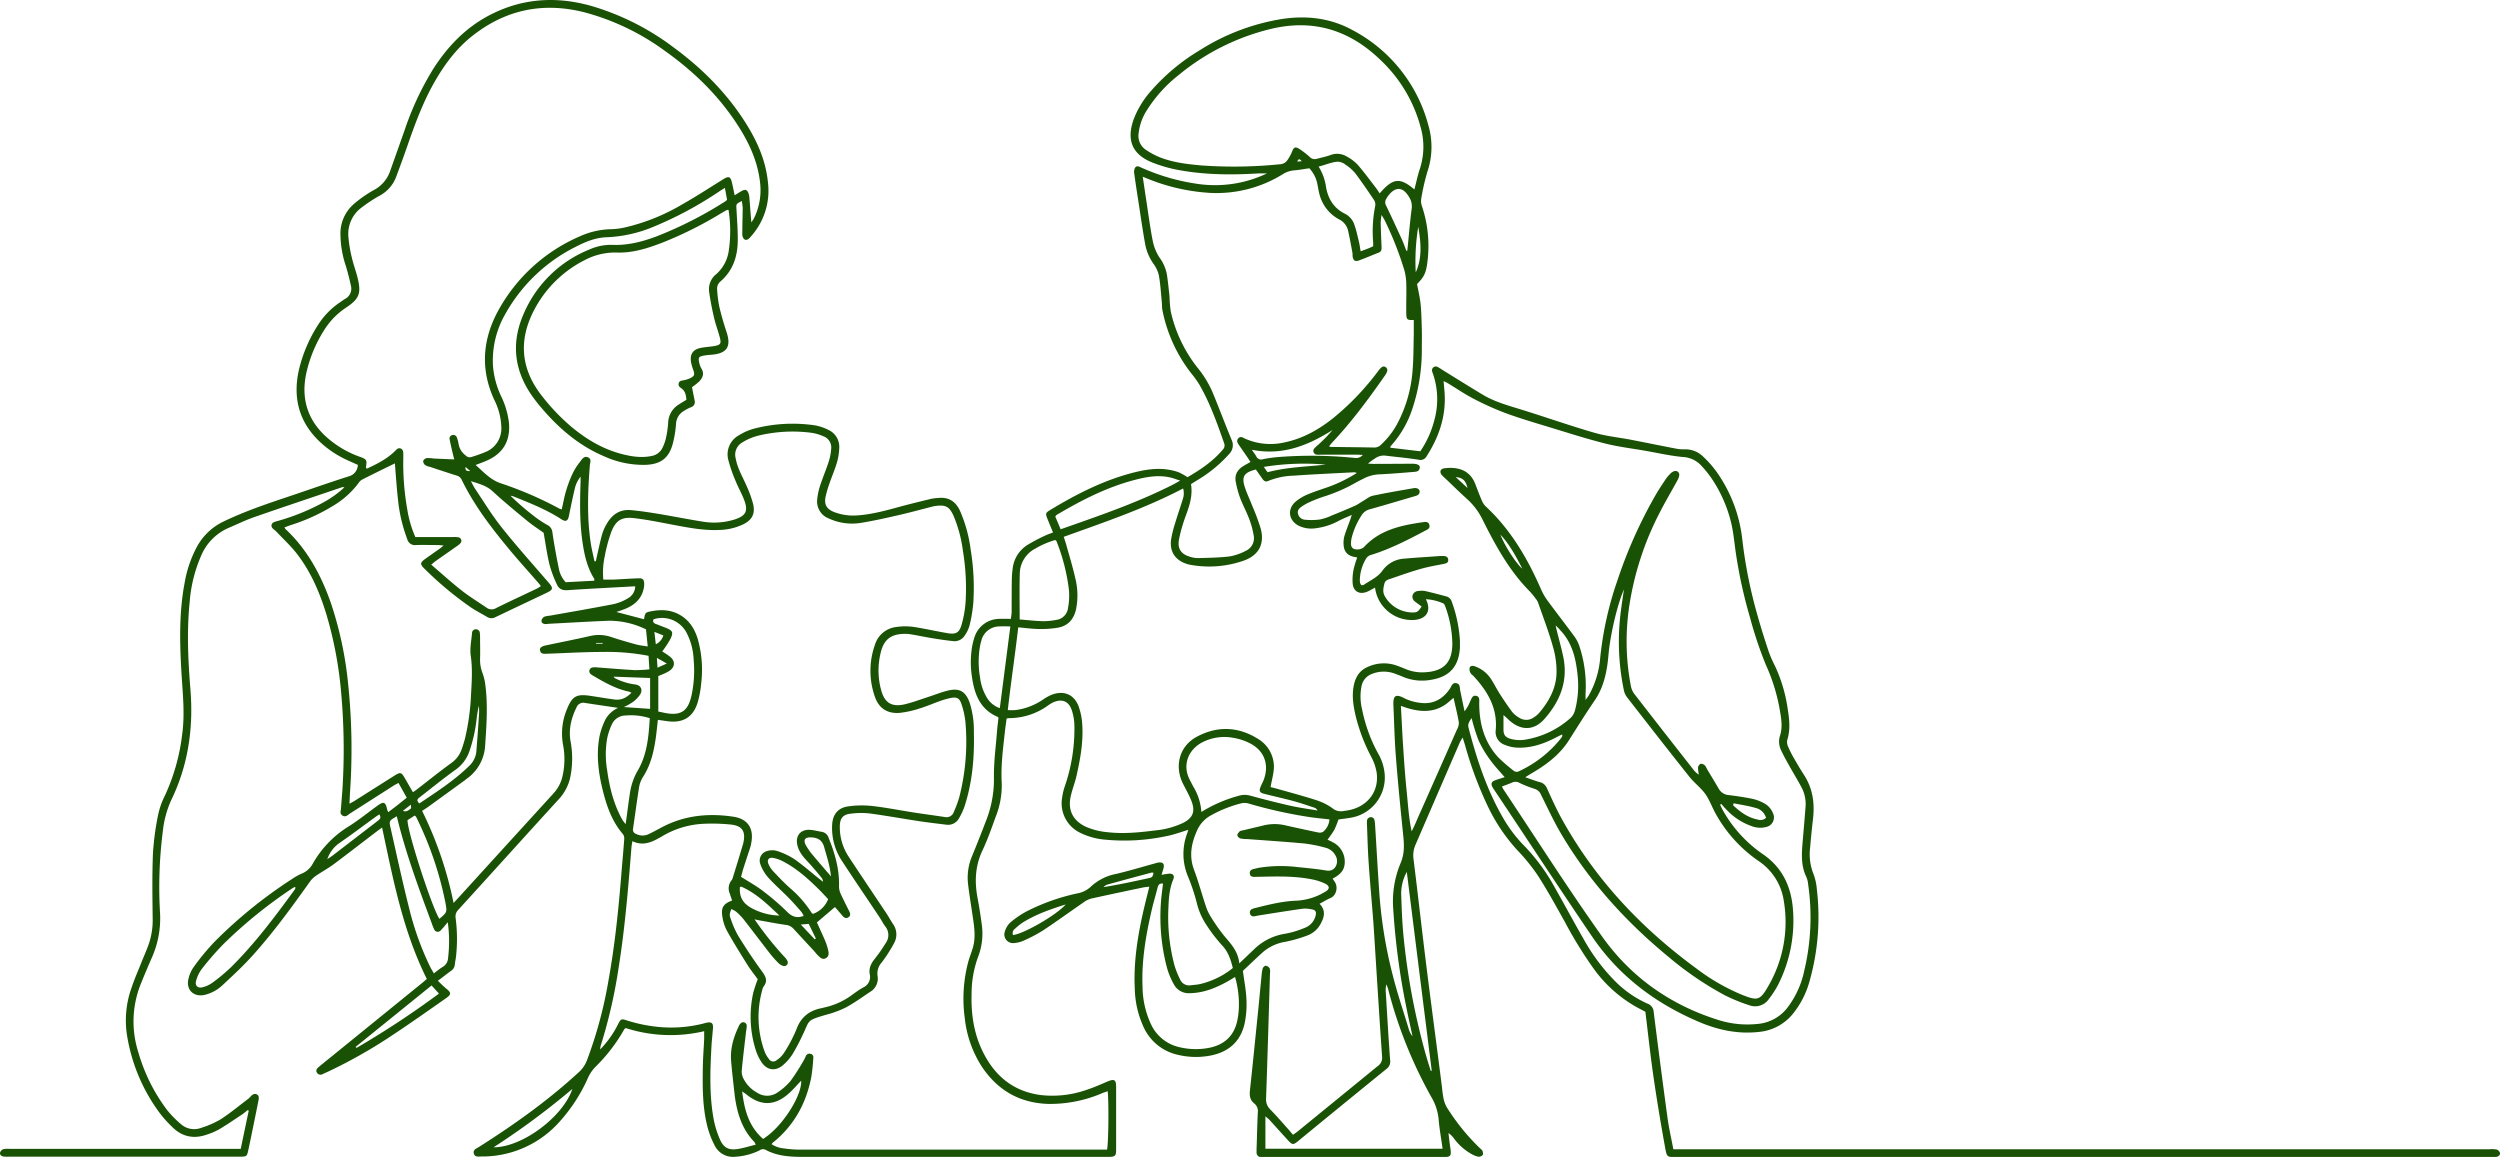 <svg id="Laag_1" data-name="Laag 1" xmlns="http://www.w3.org/2000/svg" viewBox="0 0 936.99 433.61"><defs><style>.cls-1{fill:#1a5205;}</style></defs><path class="cls-1" d="M134.12,174.24c-1.5-.68-2.88-1.28-4.25-1.92a37.78,37.78,0,0,1-9.92-6.66c-7.81-7.34-10.22-16.35-8-26.67a53.88,53.88,0,0,1,7.21-17.15,28.48,28.48,0,0,1,8.29-8.54c.6-.41,1.17-.85,1.79-1.21a4.38,4.38,0,0,0,2.27-5.07c-.52-2.41-1.14-4.81-1.84-7.18a38.71,38.71,0,0,1-2.08-12.22A14.57,14.57,0,0,1,132.7,76.4a44.44,44.44,0,0,1,7.46-5.19,12.75,12.75,0,0,0,6.14-7.33q2.69-7.56,5.36-15.13a110.07,110.07,0,0,1,11-23.37c5.21-8,11.68-14.78,20.21-19.37,12.4-6.67,25.38-7.57,38.81-3.77a96,96,0,0,1,30.67,15.44c11,8.07,20.49,17.6,27.67,29.28,4,6.53,7,13.47,7.78,21.19a25.64,25.64,0,0,1-6,20.07c-.26.31-.53.6-.79.9-.59.68-1.41,1.06-2.11.51a2.62,2.62,0,0,1-.69-1.86c0-3.27.12-6.54.15-9.82a19.77,19.77,0,0,0-.34-2.6c-2.15,1.09-2.11,1.09-2,2.92.2,4,.54,8,.49,12-.07,5.88-1.82,11.17-6.44,15.18a3.43,3.43,0,0,0-1.29,3,45.35,45.35,0,0,0,.79,6.39c.76,3.26,1.71,6.49,2.76,9.67,1.85,5.61-.05,8-5.71,8.45a24.58,24.58,0,0,0-3.09.37c-1.59.33-1.84.72-1.51,2.34a7.58,7.58,0,0,0,.87,2.47c1.17,1.86.48,3.41-.77,4.77a23.36,23.36,0,0,1-2.76,2.2c.32,1.69.66,3.39,1,5.1a2,2,0,0,1-1.43,2.43,17.16,17.16,0,0,0-2.74,1.46,5.85,5.85,0,0,0-2.81,4.73,41.77,41.77,0,0,1-1.24,7.54c-1.43,5.26-4.41,7.55-9.84,7.84A35.48,35.48,0,0,1,226.38,171c-8.87-3.76-16.09-9.74-22.39-16.91-1.31-1.5-2.59-3-3.79-4.64-7.39-9.86-8.89-20.54-3.93-31.84A45.06,45.06,0,0,1,221,93.47a19.7,19.7,0,0,1,8.41-1.7c5.8.26,11.26-1.15,16.6-3.15a148.5,148.5,0,0,0,25.81-13.14,5.29,5.29,0,0,0,.68-.59c-.24-1.32-.49-2.7-.81-4.48-.95.6-1.65,1-2.34,1.49A137.77,137.77,0,0,1,244.9,85a50.65,50.65,0,0,1-17.44,3.92c-4.21.1-8.11,1.72-11.82,3.65a61.79,61.79,0,0,0-26.28,25.17,34.91,34.91,0,0,0-4.61,19.08,32.42,32.42,0,0,0,3,11.53,31.3,31.3,0,0,1,3,10.06c.62,6.92-2.24,11.7-8.68,14.39-1.16.49-2.34.91-3.81,1.48,3.07,2.68,5.49,5.51,9.36,6.83a137.33,137.33,0,0,1,22,9.5,6.88,6.88,0,0,0,.91.31c.58-2.51,1-4.94,1.73-7.29a46.87,46.87,0,0,1,2.5-6.46,24.45,24.45,0,0,1,2.73-4.21c.69-.91,1.44-2.2,2.89-1.55s.78,1.91.69,3c-.75,9.66-1.12,19.31.31,28.94.34,2.35.94,4.66,1.42,7h.53c.14-.67.27-1.34.42-2,.64-2.8,1.22-5.61,2-8.37a17.37,17.37,0,0,1,1.69-3.7c2-3.52,5-5.45,9-5.09,3.57.31,7.13.88,10.67,1.46,5.44.91,10.84,2,16.29,2.86a25.79,25.79,0,0,0,11.64-.72c4.6-1.44,5.51-3.22,3.77-7.67-.9-2.3-2.15-4.47-3.07-6.76a55,55,0,0,1-2.75-7.89,8.13,8.13,0,0,1,3.88-9.29,21.46,21.46,0,0,1,6.36-2.68,57.49,57.49,0,0,1,21.9-1.13,18.15,18.15,0,0,1,5.21,1.68,7,7,0,0,1,4.2,7,21.85,21.85,0,0,1-.89,5.4c-.77,2.6-1.86,5.1-2.74,7.67a41,41,0,0,0-1.47,5c-.62,3,.34,4.67,3.23,5.81a20.12,20.12,0,0,0,9.19,1.2c5.46-.44,10.68-1.93,15.93-3.36,3.77-1,7.58-1.94,11.38-2.85a20.58,20.58,0,0,1,2.62-.29c3.85-.39,6.39,1.37,8,4.78a53.15,53.15,0,0,1,4,14.5,87.63,87.63,0,0,1,1,20.07,54.4,54.4,0,0,1-1.42,8.48,11.73,11.73,0,0,1-1.74,3.64,4.47,4.47,0,0,1-4.27,2.2c-2.78-.28-5.54-.71-8.29-1.16s-5.19-1-7.78-1.41a12,12,0,0,0-2.15-.16c-5,0-7.82,2-9,6.84a27.79,27.79,0,0,0,.11,14.23c1.28,4.77,3.93,6.44,8.78,5.34,3-.69,5.95-1.83,8.91-2.78,2.43-.79,4.81-1.76,7.28-2.36,4.34-1.07,6.64.24,8.18,4.44A34.16,34.16,0,0,1,365,274.37c.24,9.56-.56,19-3.59,28.14a23.61,23.61,0,0,1-1.94,4.1,4.63,4.63,0,0,1-4.81,2.48c-3.49-.42-7-.83-10.46-1.36-6-.92-12-2-18-2.82a30,30,0,0,0-7.63.09c-2.63.33-3.71,1.75-3.8,4.42a20,20,0,0,0,3.39,11.79c4.65,7.08,9.4,14.09,14.09,21.15.84,1.26,1.55,2.61,2.39,3.87a6.72,6.72,0,0,1,.45,7.28,54.82,54.82,0,0,1-4.64,7.23,6.19,6.19,0,0,0-1.55,5,5.73,5.73,0,0,1-2.76,6c-3,2-5.92,4.13-9.08,5.83a37.42,37.42,0,0,1-7.37,2.74c-7.63,2.23-6.12,2-8.84,7.55a77.1,77.1,0,0,1-3.79,7.2,17.91,17.91,0,0,1-3.76,4.29c-2.79,2.25-5.85,1.76-7.85-1.21a18.09,18.09,0,0,1-2.25-4.74,41.5,41.5,0,0,1-.89-21.3A53.07,53.07,0,0,1,284,367c-1.2-1.66-2.57-3.33-3.72-5.15-2.67-4.26-5.33-8.53-7.78-12.91a16.64,16.64,0,0,1-1.76-5.43c-.55-3.4.41-4.8,3.65-6-.3-.89-.62-1.79-.9-2.69a4.75,4.75,0,0,1,.59-4.76,2.72,2.72,0,0,0,.48-.82q2-6.42,3.91-12.83c.07-.23.12-.46.17-.69.85-4.09-.42-6.2-4.62-6.67a69.62,69.62,0,0,0-11-.26,33.21,33.21,0,0,0-15.16,4.83c-.28.17-.56.31-.84.46-3.08,1.74-6.24,3-10,1.19-.14.92-.29,1.59-.35,2.27-1.2,15.13-2.43,30.26-4.83,45.26a191.64,191.64,0,0,1-6.56,28.69,6.13,6.13,0,0,0-.34,1.84,37.52,37.52,0,0,0,5.94-8c.31-.55.59-1.13.89-1.69.92-1.74,1.15-1.86,3-1.25a56.41,56.41,0,0,0,13.38,2.61,49.07,49.07,0,0,0,15.46-1.38c.38-.1.77-.22,1.16-.3,1.89-.41,2.58.13,2.45,2-.17,2.31-.44,4.62-.57,6.93-.48,8.94-.81,17.9.75,26.77a35.43,35.43,0,0,0,2.42,8c1.43,3.29,3.44,4.2,7,3.57,2.1-.37,4.16-1,6.42-1.58a4.94,4.94,0,0,0-.56-1.06c-4.32-4.44-6.16-10-7.11-15.93-.1-.63-.18-1.26-.25-1.9-.46-4.27-1-8.54-1.32-12.82-.31-4.49,1-8.69,2.9-12.71a3.18,3.18,0,0,1,.82-1.15,1.31,1.31,0,0,1,2.15.9,10.51,10.51,0,0,1-.23,2.13c-.57,5-1.2,10-1.65,15a5.92,5.92,0,0,0,.84,3.13,12.44,12.44,0,0,0,5.06,5,6.73,6.73,0,0,0,7.3,0,22.75,22.75,0,0,0,5.17-4.55,83.07,83.07,0,0,0,5-7.85,11.1,11.1,0,0,0,.62-1.3,1.5,1.5,0,0,1,1.74-.95,1.32,1.32,0,0,1,1.1,1.6,67.82,67.82,0,0,1-.75,7.13c-1.92,9.91-6.52,18.29-14.51,24.66a2.78,2.78,0,0,0-.35.52,10.22,10.22,0,0,0,4.62,1.56,40.84,40.84,0,0,0,5.73.45q56.4,0,112.8,0h2.54c.55-1.93.72-17.33.27-21.88-.67.23-1.31.42-1.92.66a49.4,49.4,0,0,1-20.53,4.09c-10.63-.38-18.79-5.12-24.67-13.87a41.67,41.67,0,0,1-6.47-18.38,53.53,53.53,0,0,1,1.36-21.15c.53-1.92,1.34-3.76,1.83-5.69.94-3.73.34-7.47-.2-11.19-.61-4.1-1.29-8.2-1.77-12.32a20.8,20.8,0,0,1,1.54-10.32q2.82-6.87,5.46-13.81a42.17,42.17,0,0,0,2.72-15.69c-.07-5.81.73-11.63,1.18-17.44.13-1.66.36-3.31.53-4.86-.14-.19-.17-.28-.24-.31-6.3-2.63-8.6-8-9.57-14.17a35.92,35.92,0,0,1-.12-11.93,24.3,24.3,0,0,1,.84-3.49,9.85,9.85,0,0,1,9.46-7.17c1.35-.08,2.71,0,4.28,0,.11-1,.27-1.84.28-2.69,0-4,0-8,.06-12a36.29,36.29,0,0,1,.34-4.29,12,12,0,0,1,5.64-8.8,66,66,0,0,1,6.34-3.35c.92-.45,1.91-.77,3.13-1.25-.75-1.83-1.48-3.56-2.17-5.3s-.59-2.07.9-3c10.08-6.11,20.52-11.46,32.05-14.3,4.29-1.05,8.65-1.68,13.07-.83a17.81,17.81,0,0,1,3.45.95,27.19,27.19,0,0,1,3.11,1.76c4.82-2.79,9.5-5.92,13.22-10.33a2.25,2.25,0,0,0,.5-2.41c-2.65-7.54-5.3-15.08-9.31-22a35.34,35.34,0,0,0-2.93-4.08,56.06,56.06,0,0,1-10.88-23.73c-.2-1-.14-2.07-.24-3.1-.33-3.33-.51-6.69-1.1-10a12,12,0,0,0-2.11-4.46,18.62,18.62,0,0,1-3.07-7.48c-.9-5-1.62-10.09-2.4-15.14-.57-3.7-1.16-7.41-1.66-11.13a3.2,3.2,0,0,1,.37-2.2c.65-.86,1.59-.29,2.39.07A78.3,78.3,0,0,0,449.42,69,45.14,45.14,0,0,0,474.84,65c-1.33,0-2.28,0-3.22,0-9.84.59-19.68.56-29.41-1.19a52.09,52.09,0,0,1-10.57-3c-7.26-3-9.42-8.27-6.87-15.74a34,34,0,0,1,6.64-11,75.53,75.53,0,0,1,18.35-15.3A81.64,81.64,0,0,1,480.47,7.12c9.21-1.39,18.06-.38,26.3,4.08a56.76,56.76,0,0,1,28.55,35.65A28.89,28.89,0,0,1,535,64.3a82.33,82.33,0,0,0-2.38,10.5,6.11,6.11,0,0,0,.42,2.76,47,47,0,0,1,1.75,22c-.55,3.19-1.34,4.55-3.69,6.89.45,2.45,1.07,4.93,1.33,7.45.31,3.17.37,6.36.46,9.55.07,2.55,0,5.11,0,7.67a69.4,69.4,0,0,1-3.41,21.68,38.5,38.5,0,0,1-7.81,13.9c-.21.24-.41.5-.59.75,0,0,0,.15,0,.35l11.25,1.34a37,37,0,0,0,5.23-11.58,29.33,29.33,0,0,0-.49-17.47,4.69,4.69,0,0,1-.35-1.14,1.42,1.42,0,0,1,2.07-1.44,16.36,16.36,0,0,1,1.62,1c5.1,3.15,10.17,6.33,15.31,9.42,4.71,2.82,10,4.18,15.18,5.8,8.92,2.78,17.74,5.88,26.72,8.48,4.42,1.28,9.09,1.73,13.63,2.6,5.57,1.08,11.13,2.22,16.7,3.29a15.53,15.53,0,0,0,3.33.31,9.46,9.46,0,0,1,7,2.68,39.24,39.24,0,0,1,5.07,5.72A54.05,54.05,0,0,1,653,202.13,176.18,176.18,0,0,0,658.81,231c1.23,4.46,2.66,8.87,4.11,13.26a44.56,44.56,0,0,0,2.3,5.26A57,57,0,0,1,670.07,266c.6,3.8,1,7.6-.23,11.4a4.14,4.14,0,0,0,.38,2.53,38,38,0,0,0,2.16,4.27c1.19,2.08,2.4,4.16,3.71,6.16,3.31,5.08,4.11,10.64,3.42,16.54q-.64,5.47-1.1,11a19.78,19.78,0,0,0,1.26,9.63,20.74,20.74,0,0,1,1.28,5.82,88.29,88.29,0,0,1-2.74,34.42,33.46,33.46,0,0,1-6.3,12.28,18.49,18.49,0,0,1-12.57,6.7c-7.86.91-15.32-.67-22.46-3.7-16.25-6.89-30-17.14-40-31.79C584.4,332.92,572.29,314.38,560,296a10.72,10.72,0,0,1-.64-1c-.66-1.33-.38-2.05,1.07-2.57s2.7-.88,3.51-1.15c-1.77-2.08-3.76-4.14-5.42-6.45a42,42,0,0,1-4.39-7.38,73.3,73.3,0,0,1-2.58-8.33c-.72,1.15-1.55,2.11-1.15,3.64,3.1,11.86,6.9,23.44,13.13,34.1a51.37,51.37,0,0,0,7.85,10.25,72.26,72.26,0,0,1,11.3,15.44c3.64,6.38,7.1,12.87,10.76,19.24a72,72,0,0,0,12.36,16.42,40.14,40.14,0,0,0,11.63,7.93,3.47,3.47,0,0,1,2.37,3.15q2.48,19.86,5.18,39.68c.53,3.86,1.41,7.67,2.18,11.76H933.05a11.4,11.4,0,0,1,2.62.09,2,2,0,0,1,1.26,1.15c.25.78-.31,1.35-1.09,1.58a3.74,3.74,0,0,1-1,.09h-306c-4.11,0-4.06.35-4.82-3.87-1.59-8.8-3.06-17.62-4.34-26.47-1.16-8-2-16-3-24.1l-2.94-1.54A50,50,0,0,1,597.26,363a154.18,154.18,0,0,1-10.68-17.33c-3.28-5.85-6.5-11.76-10.12-17.4a70.84,70.84,0,0,0-7.82-9.67,66.81,66.81,0,0,1-10.82-16,140.51,140.51,0,0,1-8.72-23.3c-.24-.82-.51-1.64-.89-2.86a18.56,18.56,0,0,0-1,1.65q-8.34,19.23-16.66,38.47a9.84,9.84,0,0,0-.78,5.32c1.66,13.32,3.15,26.66,4.81,40,1.92,15.38,4,30.74,5.93,46.1a34.39,34.39,0,0,0,.53,3.8,11,11,0,0,0,1.26,3.3,79.92,79.92,0,0,0,12.52,15.4c.29.27.7.53.81.86.16.5.32,1.24.07,1.55a2,2,0,0,1-1.59.65,8.52,8.52,0,0,1-2.45-.93,21,21,0,0,1-6.79-6,7.58,7.58,0,0,0-2-1.94c.22,1.74.4,3.48.66,5.22.54,3.52.34,3.79-3.12,3.79h-66c-.56,0-1.12,0-1.68,0a1.69,1.69,0,0,1-1.78-1.83c0-.8,0-1.6.05-2.39.13-4.16.22-8.31.42-12.46a3.69,3.69,0,0,0-1.29-3.4c-1.65-1.28-1.87-2.94-1.66-4.91,1.11-10.32,2.14-20.66,3.19-31,.4-4,.76-8,1.16-11.92a13.92,13.92,0,0,1,.44-2.83c.14-.43.79-1,1.16-1a2.13,2.13,0,0,1,1.44,1,4,4,0,0,1,.13,1.88c-.47,15.57-.92,31.15-1.46,46.72a5.29,5.29,0,0,0,1.55,4.27c2.41,2.44,4.64,5.07,6.94,7.62.53.59,1,1.21,1.59,1.89.73-.53,1.25-.86,1.73-1.25q15-12.23,29.92-24.42A3.82,3.82,0,0,0,518,396c-.83-11.72-1.54-23.44-2.3-35.16-.33-5.18-.63-10.37-1-15.55-.55-7.33-1.24-14.64-1.74-22-.33-4.71-.43-9.42-.62-14.13a8.63,8.63,0,0,1,0-1.44,1.43,1.43,0,0,1,1.34-1.44,1.35,1.35,0,0,1,1.49,1.24,13.37,13.37,0,0,1,.21,1.67c.54,8.61,1,17.22,1.61,25.84a171.37,171.37,0,0,0,5,30.45c1.7,6.81,4,13.48,6,20.2a7.4,7.4,0,0,0,1.42,2.7c-.72-3.34-1.48-6.67-2.15-10a268.57,268.57,0,0,1-5.07-37.48,37.3,37.3,0,0,1,2.72-17.35c1.51-3.48,1.4-6.9,1-10.51-1-9.93-2-19.87-2.77-29.83-.49-6.28-.61-12.6-.9-18.91-.15-3.46.77-4.38,4-2.65a18.18,18.18,0,0,0,5.92,1.75c4.84.7,8.55-1.27,11.26-5.29.59-.87.87-2.29,2.32-2.07,1.63.25,1.32,1.77,1.56,2.88.51,2.4,1,4.81,1.6,7.67a14.33,14.33,0,0,0,2.11-3.72c.52-.94.78-2.37,2.23-2.08s1.17,1.69,1.17,2.78c0,7.6,1.89,14.58,7.14,20.3a63.4,63.4,0,0,0,5.59,4.86,1.83,1.83,0,0,0,2.2.31,43.47,43.47,0,0,0,15.7-12.33,5.7,5.7,0,0,0,.5-.81c.05-.11,0-.28-.09-.63-.8.4-1.56.76-2.3,1.15-4.68,2.43-9.56,4.1-14.92,3.77a13.48,13.48,0,0,1-4.16-1,5.06,5.06,0,0,1-3.49-5.44c.78-8.28-3-14.64-8.34-20.39-.38-.4-.93-.73-1.14-1.21a2.81,2.81,0,0,1-.27-1.92c.27-.72,1.07-.81,1.85-.52a11.88,11.88,0,0,1,6,4.56c1.24,1.85,2.22,3.88,3.42,5.77,1.46,2.28,3,4.55,4.59,6.71a9.75,9.75,0,0,0,2.74,2.27,4.79,4.79,0,0,0,5.43-.14,9,9,0,0,0,1.85-1.51c3.65-4.2,6.34-9,6.65-14.56a32.74,32.74,0,0,0-1.31-10.39c-1.56-5.6-3.67-11.05-5.58-16.55a6,6,0,0,0-1-1.63,25.27,25.27,0,0,0-2.13-2.59c-7.6-7.67-12.72-17-17.49-26.5a25.67,25.67,0,0,0-5.86-8c-2.87-2.55-5.59-5.27-8.37-7.91a14.77,14.77,0,0,1-1.21-1.16c-1-1.21-.58-2.39,1-2.58,5-.6,9.51.65,11.53,5.93.8,2.08,1.58,4.18,2.47,6.23a6.58,6.58,0,0,0,1.45,2.15c9.45,8.79,15.75,19.64,20.83,31.32a21.72,21.72,0,0,0,2.56,4.29c3.26,4.44,6.66,8.79,9.91,13.24a13.36,13.36,0,0,1,1.89,3.82,47.55,47.55,0,0,1,2.21,17.49c0,.62,0,1.24,0,2.38.61-.87,1-1.33,1.28-1.84a34,34,0,0,0,4.2-13.88,127.85,127.85,0,0,1,6.49-29.17,174.52,174.52,0,0,1,14.38-32.09c1.12-1.93,2.37-3.79,3.61-5.66a14,14,0,0,1,1.5-1.86c1.17-1.28,2.28-1.64,3.09-1.06s.76,1.65-.13,3.27c-2.23,4.07-4.59,8.06-6.69,12.18a112.73,112.73,0,0,0-11.28,34.47,88.74,88.74,0,0,0,.51,30.28,7.3,7.3,0,0,0,1.25,3q11.09,14.31,22.28,28.54a6.78,6.78,0,0,0,2,1.8,12.09,12.09,0,0,1-.33-2.65,1.85,1.85,0,0,1,.95-1.41,2.13,2.13,0,0,1,1.6.59,5.62,5.62,0,0,1,.84,1.44c1.43,2.4,2.91,4.77,4.3,7.2A4.7,4.7,0,0,0,648,298c2.94.37,5.87.8,8.76,1.39a16.66,16.66,0,0,1,4.24,1.57,7.33,7.33,0,0,1,3.5,3.81,3.64,3.64,0,0,1-2.39,5.14,8.89,8.89,0,0,1-5.65-.3,23.29,23.29,0,0,1-9-5.76c-.83-.8-1.58-1.7-2.36-2.56l-.4.31c.25.55.47,1.12.77,1.64A49,49,0,0,0,660.51,320c7.22,4.85,10.63,11.78,11.42,20.11a53.11,53.11,0,0,1-5.65,29.26,35.2,35.2,0,0,1-3.27,5,6.24,6.24,0,0,1-7.45,2.37,63.88,63.88,0,0,1-9.07-3.7,122,122,0,0,1-21-14.29c-16.08-13.21-29.89-28.41-40.47-46.39-2.75-4.67-5-9.61-7.45-14.48a3.78,3.78,0,0,0-2.5-2.25,41.46,41.46,0,0,1-5.56-2.2,3,3,0,0,0-2.72-.16c-1.22.55-2.5,1-3.87,1.51.29.54.48,1,.74,1.35,12.24,18.35,24.08,37,36.86,54.95,10.9,15.32,25.82,25.75,43.92,31.33a36,36,0,0,0,14.23,1.36,15.72,15.72,0,0,0,11.11-5.92,34.35,34.35,0,0,0,6.44-14,86.24,86.24,0,0,0,1.47-32.37,9.2,9.2,0,0,0-.67-2.78c-2-4.07-1.8-8.37-1.44-12.69.39-4.61.8-9.23,1.15-13.85a13.24,13.24,0,0,0-1.59-7.17c-1.37-2.61-2.94-5.13-4.37-7.71-1.13-2-2.25-4-3.25-6.13a7.44,7.44,0,0,1-.33-5.59c1.06-3.4.31-6.83-.26-10.21a69.18,69.18,0,0,0-5.08-16.15,148.34,148.34,0,0,1-6-17.91,179.52,179.52,0,0,1-5.24-23.85c-.55-3.71-.86-7.47-1.69-11.11a50.91,50.91,0,0,0-7.85-17.64,42.92,42.92,0,0,0-3.5-4.25,10.08,10.08,0,0,0-7-3.17c-4.68-.46-9.29-1.51-13.93-2.32-5-.88-10.15-1.48-15.09-2.74-7.11-1.8-14.12-4.05-21.14-6.19-5.42-1.65-10.87-3.25-16.19-5.21a108.31,108.31,0,0,1-12-5.41c-3.33-1.72-6.43-3.87-9.65-5.81-.45-.27-.94-.47-1.51-.75.15,1.92.35,3.66.42,5.4.33,8.38-2.35,15.86-6.82,22.81a2.58,2.58,0,0,1-3,1.24c-4-.61-8.08-1-12.12-1.48a5.61,5.61,0,0,0-4.28,1.08,15.39,15.39,0,0,0-2.53,1.89c.75,0,1.5.09,2.26.09,4.79,0,9.59-.05,14.39-.06,1.92,0,2.89.55,2.75,1.54-.22,1.52-1.54,1.46-2.61,1.55-4.15.34-8.29.69-12.45.88a13.9,13.9,0,0,0-5.75,1.46c-1.07.54-2.15,1.06-3.19,1.66a60.67,60.67,0,0,1-12.06,5.25c-1.74.56-3.46,1.24-5.14,2a17.5,17.5,0,0,0-2.93,1.63c-.93.63-1.85,1.41-1.52,2.73a2.86,2.86,0,0,0,2.53,2.27,24.06,24.06,0,0,0,5.69-.08,21,21,0,0,0,4.53-1.53c2.88-1.16,5.76-2.35,8.6-3.61,1.06-.47,2-1.19,3-1.77,1.23-.7,2.4-1.73,3.73-2,5.07-1.08,10.19-1.94,15.31-2.83,1.25-.21,2.17.38,2.21,1.25,0,1.1-.76,1.46-1.66,1.72-5.67,1.65-11.33,3.36-17,4.94a5.17,5.17,0,0,0-3.27,2.53,27.65,27.65,0,0,0-3.53,8.09,9.79,9.79,0,0,0-.24,1.42c-.07,1-.15,2.12.94,2.77a4,4,0,0,0,3.81-.55c5.89-6.49,13.82-8.21,22-9.39,1-.14,2.22-.4,2.59,1s-.81,1.76-1.71,2.24c-6.5,3.45-13,6.79-20.11,9a3.14,3.14,0,0,0-1.73,1.13,16,16,0,0,0-2.51,8.38,4.66,4.66,0,0,0,.16,1.18,3.08,3.08,0,0,0,.42.66c.31,0,.68,0,.9-.13,2.39-1.68,5.17-2.77,7-5.33a10.73,10.73,0,0,1,8.15-4.49c4.54-.42,9.1-.66,13.64-1,.32,0,.64,0,1,0,1,0,1.8.36,1.86,1.42s-.65,1.34-1.53,1.52c-2.9.58-5.83,1.06-8.67,1.87-3.75,1.06-7.45,2.36-11.14,3.64-1,.35-2.22.54-2.57,1.89s-.74,3,0,4.44a11.05,11.05,0,0,0,2.1,2.87,12,12,0,0,0,8.66,3.52c1.57-.06,1.77-.21,3.2-2.23-.74-.55-1.59-1.13-2.39-1.77a2.25,2.25,0,0,1-1-2.51,2.34,2.34,0,0,1,2.23-1.54,7,7,0,0,1,2.38,0c2.65.6,5.27,1.3,7.9,2a2.89,2.89,0,0,1,2.15,2,51.18,51.18,0,0,1,3.07,14.72c0,.8,0,1.6,0,2.4-.39,7.21-3.95,11.16-11.08,12.21a18.46,18.46,0,0,1-10.35-1.19c-1-.45-2.08-.82-3.12-1.22a11.89,11.89,0,0,0-8.45.17,6.11,6.11,0,0,0-3.92,4.78,20.09,20.09,0,0,0,.26,8.56,57.51,57.51,0,0,0,6.06,16.59,18.26,18.26,0,0,1,2.4,7.71A15.28,15.28,0,0,1,506,306.52c-1.42.25-2.85.4-4.34.61a35.67,35.67,0,0,1-1.58,3.92,37.15,37.15,0,0,1-2.53,3.65c.65.32,1.28.59,1.88.93a8.11,8.11,0,0,1,4.58,7.09c.09,3-1.18,4.82-4.55,6.6.29.44.58.86.86,1.29,1.27,2,.49,5.06-1.63,5.95-1.37.58-2.65,1.39-4.12,2.18,2.53,2.6,1.71,5.21.26,7.76a9.31,9.31,0,0,1-5.08,4.2,51.44,51.44,0,0,1-8,2.28,16.86,16.86,0,0,0-8.55,4c-2.55,2.3-5,4.69-7.37,6.9.49,3.68,1.17,7.14,1.33,10.63a35.48,35.48,0,0,1-.62,8.79c-1.41,6.8-5.79,10.86-12.56,12.26a28.68,28.68,0,0,1-12.37-.19,18.42,18.42,0,0,1-13-10.44,36,36,0,0,1-3.29-14.14c-.54-10.47,1.18-20.7,3.56-30.84.58-2.46,1.21-4.91,1.89-7.63-1,.12-1.68.16-2.35.3-6.49,1.37-13,2.73-19.45,4.17a8.32,8.32,0,0,0-2.74,1.34c-5.14,3.53-10.18,7.2-15.38,10.64a56,56,0,0,1-7.2,3.78,10.16,10.16,0,0,1-3.46.89,3.25,3.25,0,0,1-3.57-4.33,7.35,7.35,0,0,1,2.08-3.39,34.3,34.3,0,0,1,6.11-4.16,77.4,77.4,0,0,1,18.92-6.71,10,10,0,0,0,5.06-2.48,19.08,19.08,0,0,1,9.45-4.81c4.82-1.12,9.56-2.57,14.34-3.88.46-.12.91-.29,1.38-.37,1.9-.32,2.57.4,2.09,2.23-.19.69-.41,1.36-.7,2.34,1-.17,1.86-.34,2.69-.42,1.59-.15,2.31.69,1.68,2.18-1.45,3.47-1.68,7.14-1.81,10.8a70.33,70.33,0,0,0,2.28,21.37,32.35,32.35,0,0,0,2.13,5.31,3.64,3.64,0,0,0,3.93,2.16c1.11-.13,2.23-.2,3.32-.41a30.54,30.54,0,0,0,12.49-6.06c-.78-3.12-1.72-6.11-4.14-8.62a60.1,60.1,0,0,1-5.81-7.6,25.47,25.47,0,0,1-3.53-8.07,74.15,74.15,0,0,0-3.23-9.78,21.82,21.82,0,0,1-.33-16.57c.12-.35.21-.71.34-1.15-2.69.8-5.15,1.74-7.68,2.25a75.81,75.81,0,0,1-23.61,1.42,25.88,25.88,0,0,1-9-2.46,12.25,12.25,0,0,1-7-13.21,22.39,22.39,0,0,1,1.05-4.42A65.82,65.82,0,0,0,402.68,272a19.22,19.22,0,0,0-1-5.86c-1.15-3.42-3.76-4.37-7.07-2.84a12.5,12.5,0,0,0-1.65,1,25.17,25.17,0,0,1-14.78,4.86,4.44,4.44,0,0,0-.91.16c-.22,1.68-.48,3.39-.66,5.12-.7,6.35-1.54,12.69-1.16,19.11a31.73,31.73,0,0,1-2.3,12.66c-1.54,4.28-3.06,8.59-5,12.7-2.7,5.79-2.91,11.68-1.74,17.79.59,3.13,1.08,6.29,1.51,9.46a24.31,24.31,0,0,1-1.34,12.48,40.08,40.08,0,0,0-2.43,13.85c-.22,7.45.81,14.69,4.09,21.45,4.43,9.16,11.42,15.09,21.75,16.47a38.64,38.64,0,0,0,17.26-1.94c2.65-.86,5.22-2,7.78-3.1s3.28-.74,3.29,1.92q0,11.86,0,23.73c0,2.16-.41,2.51-2.51,2.57-.64,0-1.28,0-1.92,0q-56.52,0-113,0c-4.85,0-9.61-.28-14-2.67a2.17,2.17,0,0,0-2.24.25,23.61,23.61,0,0,1-9,2.37,7.65,7.65,0,0,1-7.77-4.17,33.43,33.43,0,0,1-2.86-7.57c-1.76-7.2-1.72-14.58-1.6-21.93.06-3.51.34-7,.5-10.53,0-.87,0-1.73,0-2.85a54.87,54.87,0,0,1-29.41-1.18c-.23.21-.47.33-.57.53a63.09,63.09,0,0,1-10.75,14,14.28,14.28,0,0,0-2.81,4.12,61.82,61.82,0,0,1-11.61,17.49,38.71,38.71,0,0,1-28.35,12c-1.07,0-2.44.34-2.83-1.11s.95-1.86,1.86-2.43c13.26-8.4,26-17.46,37.58-28.14a11.52,11.52,0,0,0,3-4.49A160,160,0,0,0,228,367.8c2.41-13.29,3.8-26.72,4.88-40.18.34-4.3.75-8.6,1.06-12.9a3,3,0,0,0-.4-2c-4.21-4.87-6.22-10.75-7.71-16.84-1.58-6.48-2.38-13.07-1.17-19.71a27.4,27.4,0,0,1,2.14-6.3,10.12,10.12,0,0,1,4.87-4.56c-4.15-.62-8.31-1.22-12.46-1.86a2.72,2.72,0,0,0-3.12,1.65c-1.94,3.95-3,8.07-2.29,12.51a35,35,0,0,1-.19,14.27,17.65,17.65,0,0,1-4.36,7.86c-12.57,13.75-25,27.58-37.58,41.35a3.51,3.51,0,0,0-.9,3,60.79,60.79,0,0,1,.13,14.58c-.13.95-.34,1.89-.43,2.84A3.14,3.14,0,0,1,169,363.9c-1.55,1.12-3,2.3-4.87,3.68a40.72,40.72,0,0,0,3,2.85c2,1.58,2.14,2.24,0,3.72-6.61,4.63-13.21,9.3-19.94,13.75A187.39,187.39,0,0,1,123,401.63c-.65.3-1.32.58-2,.89a1.53,1.53,0,0,1-2.14-.38c-.68-.95-.1-1.64.61-2.25.36-.31.73-.61,1.11-.92l38-30.85c.48-.4.94-.83,1.39-1.22-8.42-16.87-12.16-35-16-53.14-.23-1.08-.46-2.16-.76-3.6-.87.63-1.55,1.12-2.22,1.63-5.35,4.07-10.65,8.19-16,12.19-2.12,1.56-4.46,2.81-6.63,4.3a8.86,8.86,0,0,0-2.18,2.14c-6.73,9.44-13.54,18.83-21.29,27.47-3.57,4-7.5,7.63-11.41,11.28a14.85,14.85,0,0,1-6.65,3.68c-4.09,1-7.14-1.74-6.23-5.84a12.77,12.77,0,0,1,2.13-4.77A88.87,88.87,0,0,1,80.38,353a173.7,173.7,0,0,1,29-23.5,21.7,21.7,0,0,1,3.52-2,8.25,8.25,0,0,0,4.36-3.86A38.87,38.87,0,0,1,131,309.54c3.63-2.33,7-5.06,10.5-7.59,2.33-1.68,3-1.41,3.61,1.45a7.8,7.8,0,0,0,.4,1c1.18-.9,2.29-1.73,3.38-2.58s2.23-1.79,3.55-2.85l-3.09-5.53c-.73.41-1.29.67-1.81,1l-16.37,10.46c-.84.53-1.6,1.52-2.78.78s-.65-1.72-.59-2.63c.17-2.71.45-5.42.6-8.13a237.22,237.22,0,0,0-.51-35,147.44,147.44,0,0,0-5.48-29.39c-2.49-8.23-5.82-16.1-11.11-22.95-2.33-3-5.18-5.63-7.81-8.42-.38-.4-.9-.68-1.26-1.1a1.38,1.38,0,0,1,.44-2.35,9.31,9.31,0,0,1,1.6-.5,81.84,81.84,0,0,0,17.25-7.08,38.44,38.44,0,0,0,7.56-5.48,3,3,0,0,0-.81-.06c-11,3.74-22.11,7.43-33.12,11.27-3.24,1.13-6.33,2.67-9.49,4a19.62,19.62,0,0,0-10.22,10.31,53.22,53.22,0,0,0-4.34,17.35c-1.13,11-.61,22,.28,33,1.16,14.46-.85,28.36-7.27,41.49A38.39,38.39,0,0,0,61,311.81,164.21,164.21,0,0,0,60,342.44,36.31,36.31,0,0,1,56.88,359q-2.07,4.72-4,9.5a37.82,37.82,0,0,0-1,26,66.3,66.3,0,0,0,10.75,21.54,39.07,39.07,0,0,0,5,5.12,7.49,7.49,0,0,0,7.85,1.53,34.65,34.65,0,0,0,7.2-3.16c3.61-2.34,6.94-5.11,10.38-7.71a10.78,10.78,0,0,0,1-1c.6-.6,1.29-1.06,2.13-.68,1,.46.86,1.45.69,2.3-.85,4.31-1.74,8.61-2.62,12.91-.38,1.88-.78,3.75-1.18,5.63-.51,2.44-.61,2.52-3.18,2.54H3.1a11,11,0,0,1-1.91-.08c-.79-.16-1.37-.74-1.14-1.54a2.08,2.08,0,0,1,1.21-1.2,9,9,0,0,1,2.39-.1H90.23c1-4.87,2-9.6,3-14.33l-.37-.22c-.68.52-1.33,1.09-2,1.57-2.86,1.89-5.7,3.84-8.64,5.6a25.85,25.85,0,0,1-4.62,2c-4.81,1.72-9.18.93-12.86-2.65a44.4,44.4,0,0,1-5.24-5.9,66.36,66.36,0,0,1-12.07-29.84,36.54,36.54,0,0,1,1.91-16.75c1.09-3.25,2.48-6.4,3.75-9.58.83-2.08,1.74-4.13,2.51-6.22a27.71,27.71,0,0,0,1.62-10.11c-.1-8-.22-16,.09-24a102.52,102.52,0,0,1,1.89-14.47,29.69,29.69,0,0,1,2.57-7.44,75.49,75.49,0,0,0,6.5-22.94c1.08-7.76.2-15.47-.26-23.2-.66-11.26-.93-22.52,1.19-33.69a44.08,44.08,0,0,1,4.63-13.54,22.19,22.19,0,0,1,9.92-9.41c8.3-4,17-6.89,25.73-9.81,7-2.36,14-4.84,21.12-7.1A4.56,4.56,0,0,0,134.12,174.24ZM281.6,83.37c.46-.72.75-1.09.95-1.49a23.72,23.72,0,0,0,2.34-13.26c-.77-7.31-3.57-13.88-7.37-20.07-7.26-11.83-16.95-21.37-28.2-29.39A90.5,90.5,0,0,0,219.26,4.67c-15.52-4-29.64-1.16-42.23,8.79-5.79,4.56-10.16,10.36-13.85,16.7-4.27,7.36-7.27,15.27-10.06,23.27-1.46,4.23-3,8.43-4.55,12.62a13.35,13.35,0,0,1-6.26,7.28,54.45,54.45,0,0,0-6.61,4.33,12.25,12.25,0,0,0-5.13,11,50.27,50.27,0,0,0,1.27,7.78c.6,2.64,1.58,5.19,2.22,7.83,1.38,5.67.58,7.72-4.22,10.94a27.38,27.38,0,0,0-7.94,7.89,50.53,50.53,0,0,0-7.08,16.68c-2.21,10.17.77,18.6,8.89,25.17a37.77,37.77,0,0,0,11,6.2c2.84,1,2.86,1.27,2.45,3.95,0,.11.13.25.31.56,3.83-1.76,7.58-3.64,10.64-6.67.56-.56,1.11-1.24,2.05-.9s1,1.31,1,2.21l0,1.2a99.34,99.34,0,0,0,1.51,19.56,41.66,41.66,0,0,0,3,10.22h14.19a9.38,9.38,0,0,1,1.91.1,1.33,1.33,0,0,1,.83,2.19,7,7,0,0,1-1.48,1.21c-2.61,1.85-5.24,3.67-7.85,5.51-.49.35-.93.76-1.65,1.34,3.9,3.33,7.5,6.62,11.32,9.62,3,2.36,6.3,4.36,9.46,6.53a3.16,3.16,0,0,0,3.55.12c5-2.47,10.09-4.82,15.14-7.23.54-.26,1-.6,1.63-1-.3-.4-.47-.66-.68-.89-4-4.65-8.19-9.2-12.1-14-6.42-7.78-12.46-15.83-16.9-24.95a2.88,2.88,0,0,0-1.92-1.6c-3.36-1.05-6.69-2.16-10-3.26a5.2,5.2,0,0,1-1.77-.66,2,2,0,0,1-.75-1.55,1.87,1.87,0,0,1,1.32-1.06,12.89,12.89,0,0,1,2.62.15c2.47.12,4.93.22,7.7.34-.24-1-.42-1.67-.58-2.34-.39-1.71-.81-3.42-1.13-5.14a1.3,1.3,0,0,1,1-1.64,1.37,1.37,0,0,1,1.71.95,11.15,11.15,0,0,1,.63,2.31,6.73,6.73,0,0,0,2.66,4.37,2,2,0,0,0,2.15.58,49.88,49.88,0,0,0,5.83-2.11,9.48,9.48,0,0,0,5.38-9.17,24.11,24.11,0,0,0-2.53-9.91c-5.46-11.63-4.54-23,1.55-34A63.58,63.58,0,0,1,217,88.72a30.2,30.2,0,0,1,12.28-2.83,26.33,26.33,0,0,0,5.22-.71,75.87,75.87,0,0,0,21.25-8.61c5.21-2.94,10.23-6.23,15.32-9.39,2.06-1.28,2.72-1.06,3.28,1.32.35,1.46.62,2.93,1,4.69,1.05-.64,1.89-1.21,2.78-1.68,1.22-.65,1.92-.38,2.4.93a6.39,6.39,0,0,1,.34,1.63C281.09,77,281.32,79.94,281.6,83.37ZM241.37,232.09c.43-2.42.49-2.58,2.75-3,3.7-.7,7.34-.58,10.7,1.37,3.53,2,5.53,5.25,6.69,9a42.3,42.3,0,0,1,1.27,16.86,35.67,35.67,0,0,1-1.31,7c-1.7,5.5-5.49,7.75-11.21,7l-3.69-.52c-.28,2.44-.49,4.73-.82,7-.74,5.09-1.91,10-4.78,14.44a10,10,0,0,0-1.43,3.77c-.84,5.2-1.52,10.42-2.28,15.64a1.6,1.6,0,0,0,1.08,1.86,5.23,5.23,0,0,0,4.85.08c1.58-.76,3.13-1.6,4.68-2.43,8.52-4.57,17.63-5.47,27-4.06,5.45.82,7.75,4.42,6.7,9.85a11.34,11.34,0,0,1-.38,1.63c-.85,2.66-1.75,5.31-2.6,8-.36,1.12-.62,2.26-.84,3.06,3,1.89,5.77,3.43,8.28,5.36a92.78,92.78,0,0,1,9.07,7.83c1.84,1.83,3.64,2.36,6.09,1.45a7.43,7.43,0,0,0-.78-1.45c-1.57-1.8-3.14-3.61-4.81-5.31-2.58-2.62-5.37-5.05-7.82-7.78a15.3,15.3,0,0,1-2.82-4.91,3.7,3.7,0,0,1,2.63-4.88,6.14,6.14,0,0,1,3.5-.05,26.68,26.68,0,0,1,6.48,3c3.27,2.26,6.28,4.92,9.39,7.41l1.47,1.16a2.27,2.27,0,0,0-.51-1.49c-1.63-2-3.25-3.94-5-5.82s-3.36-3.64-4-6.13c-1-3.65,1.05-6.3,4.79-6,1.42.1,2.82.5,4.24.73a3.19,3.19,0,0,1,2.59,2.2c2.4,5.89,4.13,11.91,3.92,18.37a6.94,6.94,0,0,0,.74,2.92c1,2.11,2,4.16,3.07,6.23.43.85.64,1.74-.31,2.33s-1.65.09-2.28-.66c-.95-1.15-1.95-2.26-2.75-3.19l-6.76,5.76c.17.38.44.94.69,1.51.85,1.9,1.74,3.77,2.53,5.69a22,22,0,0,1,1,3.2c.26,1.11.39,2.3-.86,3s-2.12-.21-2.93-1c-.58-.55-1.05-1.21-1.59-1.8-2.55-2.76-5.12-5.5-7.65-8.27a4.48,4.48,0,0,0-2.91-1.41c-3.31-.47-6.6-1.12-9.9-1.7-.5-.09-1-.21-1.75-.38a124.84,124.84,0,0,0,11.07,13.92,6.37,6.37,0,0,1,1.28,1.72,1.34,1.34,0,0,1-1.67,1.81,4.66,4.66,0,0,1-1.8-1.13,39.94,39.94,0,0,1-3.17-3.58c-3.29-4.23-6.5-8.51-9.8-12.73a22.88,22.88,0,0,0-2.84-2.9,8.43,8.43,0,0,0-1.79-.95c-.65,1.91-.77,2.16-.19,3.69a35.26,35.26,0,0,0,2.79,6.34c2.82,4.54,5.75,9,8.92,13.33,1.46,2,2.21,3.58.59,5.69a3.88,3.88,0,0,0-.51,1.33,37.62,37.62,0,0,0,.92,23.08,9.59,9.59,0,0,0,1.56,2.67,1.87,1.87,0,0,0,2.93.49,9.34,9.34,0,0,0,2.7-2.65,52.59,52.59,0,0,0,4.69-8.86c1.69-4.67,4.88-7.11,9.53-8,.24,0,.46-.14.7-.18a27.11,27.11,0,0,0,10.63-4.76c1.37-1,2.74-2,4.19-2.79a4.33,4.33,0,0,0,2.44-5c-.39-2.2.48-4,1.87-5.71a58.43,58.43,0,0,0,4.1-5.89,5.12,5.12,0,0,0-.12-6.25c-.86-1.15-1.5-2.46-2.3-3.65-4.61-6.92-9.3-13.78-13.84-20.74a22.37,22.37,0,0,1-3.79-13.85c.24-3.79,2.2-6.23,5.92-6.77a36.16,36.16,0,0,1,9.06-.16c5.24.59,10.42,1.63,15.63,2.44,3.87.6,7.75,1.1,11.61,1.7a2.89,2.89,0,0,0,3.41-2,42.38,42.38,0,0,0,2-5.38,83.74,83.74,0,0,0,2.31-28.29,29.92,29.92,0,0,0-1.43-6.52c-.8-2.49-1.81-2.93-4.4-2.36a31,31,0,0,0-3.68,1.07c-2.56.91-5.06,2-7.65,2.79a37.16,37.16,0,0,1-7.46,1.65c-4.57.38-7.8-1.67-9.29-6a29.1,29.1,0,0,1,0-19.51,9.46,9.46,0,0,1,8.05-6.68,22.92,22.92,0,0,1,6.19-.06c4.26.63,8.47,1.61,12.72,2.34,3.5.61,4.69-.06,5.63-3.51a41.73,41.73,0,0,0,1.38-8,85.22,85.22,0,0,0-1-19.34,50.31,50.31,0,0,0-3.43-12.93c-1.64-3.67-3-4.38-7-3.83a7.83,7.83,0,0,0-.94.19c-4.25,1.08-8.49,2.25-12.77,3.23-4.66,1.07-9.34,2.12-14.06,2.89a20.74,20.74,0,0,1-12-1.62,6.81,6.81,0,0,1-4.4-7.24,24.1,24.1,0,0,1,1.17-5.36c1-3,2.2-5.83,3.16-8.79a21.19,21.19,0,0,0,.9-4.67,4.46,4.46,0,0,0-2.91-4.77,17.4,17.4,0,0,0-4.33-1.29,54.72,54.72,0,0,0-20.24,1.09,21.06,21.06,0,0,0-5.89,2.54,5.28,5.28,0,0,0-2.45,5.81A22,22,0,0,0,277,176c.91,2.21,2.07,4.32,3,6.53a40.76,40.76,0,0,1,2.3,6.52c.8,3.54-.46,5.84-3.69,7.44a21.9,21.9,0,0,1-8.79,2.13c-6.37.32-12.56-1-18.77-2.16-4.46-.86-8.94-1.75-13.45-2.27s-6.73.79-8.42,5a57.43,57.43,0,0,0-2.55,9.44,28.58,28.58,0,0,0-.51,8.59c1.42,0,2.69,0,4,0,3-.14,6.07-.37,9.1-.47,1.71-.06,2.17.42,2.22,2.07a7.22,7.22,0,0,1-.16,1.67c-.82,4-3.48,6.33-7.11,7.77-1,.4-2,.72-3.16,1.11ZM476.21,295c.63.16,1.4.34,2.16.55,5,1.42,10,2.74,14.94,4.34a21.52,21.52,0,0,1,6.17,3.09,4.84,4.84,0,0,0,4,1c.71-.11,1.43-.2,2.13-.34,7.05-1.42,11.35-7.13,10.35-14.1a18.73,18.73,0,0,0-2-5.82,67.23,67.23,0,0,1-5.81-15.17c-.92-3.9-1.58-7.83-.71-11.85.67-3.07,2.21-5.5,5.19-6.74a14.34,14.34,0,0,1,10.52-.62c1.28.45,2.55.94,3.8,1.47a15.94,15.94,0,0,0,7,1.16c7.13-.36,10.33-3.61,10.38-10.71a42.25,42.25,0,0,0-2.68-14.05c-.15-.41-.45-1-.8-1.09a18.43,18.43,0,0,0-6.44-1.54c2.15,4.24.37,7.35-4.25,7.77a12.18,12.18,0,0,1-1.91,0,13.88,13.88,0,0,1-12.89-12.12c-1,.53-1.94,1.12-2.95,1.54-2.77,1.17-5.11,0-5.43-3a19.09,19.09,0,0,1,.32-5.22,36.49,36.49,0,0,1,1.38-4.61c-.36-.08-.67-.13-1-.19-2.7-.53-4-2-4.12-4.76a9.62,9.62,0,0,1,.32-3.08c.62-2.05,1.43-4.05,2.16-6.07.17-.46.3-.92.6-1.85-2,.89-3.53,1.49-5,2.28A24.44,24.44,0,0,1,493,198a10.77,10.77,0,0,1-6.09-.88c-4-1.94-4.6-6.38-1.23-9.18a17.84,17.84,0,0,1,4.51-2.67c2.72-1.14,5.54-2,8.33-3a55.1,55.1,0,0,0,10-5,4.07,4.07,0,0,0-.92-.26c-7.58.4-15.17.73-22.74,1.27a26.81,26.81,0,0,0-9.57,2c-1,.46-1.66-.12-2.21-.91-.8-1.17-1.63-2.32-2.39-3.4-4.39,1.09-5.4,2.64-4.16,6.54.75,2.35,1.85,4.58,2.74,6.89a84.11,84.11,0,0,1,3.25,8.73c1.49,5.65-.64,9.83-6.08,11.89a39.12,39.12,0,0,1-20.07,1.71,9.77,9.77,0,0,1-1.4-.32c-4.58-1.41-6.77-4.77-6-9.51a45,45,0,0,1,1.52-6c.89-3,1.93-5.92,2.84-8.9a6.55,6.55,0,0,0,.1-3.92c-14.44,7.55-29.62,12.67-44.74,18.12.36,1.14.66,2,.89,2.8,1.17,4.23,2.48,8.43,3.43,12.7a26.32,26.32,0,0,1,.29,11.65c-.86,3.81-3.07,6.31-7,6.94a38.1,38.1,0,0,1-6.67.46c-2.61,0-5.21-.39-8-.62-1.2,10.41-2.74,20.62-3.91,31a23,23,0,0,0,2.92,0,23.73,23.73,0,0,0,10.21-3.89,17,17,0,0,1,3.33-1.85c4.54-1.73,8.41-.14,10.1,4.4a24.41,24.41,0,0,1,1.36,7c.39,6.43-.76,12.74-2.17,19-.61,2.71-1.7,5.32-2.24,8-1,5,1,8.78,5.58,11a25.56,25.56,0,0,0,8.08,2.09c6.09.73,12.14.12,18.17-.65a31.22,31.22,0,0,0,10.36-2.81c3.68-1.88,4.61-4.23,3.18-8.08a33,33,0,0,0-1.49-3.26c-.6-1.22-1.28-2.4-1.86-3.62-3.14-6.6-1.11-13.91,5.34-17.35,7.71-4.12,15.57-3.83,23,.88a12.14,12.14,0,0,1,5.86,10.69C477.37,290,476.66,292.34,476.21,295ZM148,173.68c-4.09,2-8.23,4-12.34,6.11a3.56,3.56,0,0,0-1.19,1.13,32.4,32.4,0,0,1-9.35,8.49A71.55,71.55,0,0,1,109,196.8c-.79.26-1.56.57-2.39.87a4.54,4.54,0,0,0,.42.65c8.21,7.68,13.33,17.25,17,27.73a137.35,137.35,0,0,1,6.46,30.4,235.54,235.54,0,0,1,.7,40.45c-.08,1.33-.13,2.67-.21,4.34.91-.52,1.53-.83,2.11-1.2,4.86-3.07,9.71-6.17,14.59-9.23,2.47-1.56,2.7-1.48,4.21,1.12l2.87,5c.61-.43,1.07-.74,1.51-1.08,4.25-3.27,8.42-6.64,12.75-9.78a10.56,10.56,0,0,0,4-5.2c.47-1.36.91-2.73,1.27-4.12a87.6,87.6,0,0,0,2.26-16.59c.27-4.77.59-9.52-.11-14.34-.41-2.77.23-5.71.48-8.56a1.4,1.4,0,0,1,1.62-1.4,1.45,1.45,0,0,1,1.31,1.48,13.25,13.25,0,0,1,.08,1.67c0,2.64.09,5.27,0,7.91a13.88,13.88,0,0,0,.92,5.37,19,19,0,0,1,1.05,4.42c1,7.57.44,15.13-.07,22.72a16.23,16.23,0,0,1-7,12.51c-.19.14-.36.32-.55.46l-13.58,9.85c-.77.55-1.58,1.06-2.49,1.67A140.65,140.65,0,0,1,170,338.43c.93-1,1.57-1.71,2.21-2.4q17.6-19.33,35.21-38.64a14,14,0,0,0,3.29-6A28.54,28.54,0,0,0,211,279a23.51,23.51,0,0,1,1.56-13.37c1.91-4.68,3.53-5.58,8.49-4.86,3.08.45,6.16,1,9.25,1.4,2.53.35,4.52-.65,6.35-2.53a6.52,6.52,0,0,0-.89-.42c-5-1-9.37-3.57-13.72-6.11a3.43,3.43,0,0,1-.58-.42,1.4,1.4,0,0,1,.67-2.53,7.11,7.11,0,0,1,1.9,0c4.63.34,9.25.75,13.88,1a51.59,51.59,0,0,0,5.48-.29c-.11-1.85-.22-3.46-.32-5.07a81.52,81.52,0,0,0-17.24-1.45c-7,0-13.9.43-20.85.67-1.06,0-2.18.23-2.55-1.13-.28-1,.38-1.61,2.16-2,5.55-1.18,11.12-2.27,16.64-3.53a14.36,14.36,0,0,1,8,.44c3,1,6.1,1.89,9.18,2.73,1.34.37,2.75.49,4.36.76-.25-2.44-.46-4.47-.65-6.41a31.58,31.58,0,0,0-13.58-3.23c-7.59.28-15.18.75-22.76,1.14a11.62,11.62,0,0,1-1.43.11c-.77-.08-1.51-.45-1.39-1.32a2.17,2.17,0,0,1,1-1.41,7.83,7.83,0,0,1,2.1-.41c8-1.43,16.05-2.8,24-4.36a17.93,17.93,0,0,0,5.28-2.16,5.19,5.19,0,0,0,2.73-4.5l-3.87.21c-7.18.4-14.37.76-21.55,1.25-1.86.13-3.18-.47-3.89-2.08A44.22,44.22,0,0,1,206,211.8c-1-4-1.51-8-2.25-12.11-2-1.44-4.22-2.87-6.24-4.54-4.38-3.61-8.77-7.23-12.94-11.07-2.24-2.06-4.92-2.71-8.05-3.76a27.88,27.88,0,0,0,1.38,2.62c3.35,5,6.46,10.13,10.18,14.8,5.62,7.06,11.66,13.79,17.55,20.63,1.75,2,1.72,2.63-.58,3.73-6.41,3.07-12.85,6.08-19.26,9.16a3.08,3.08,0,0,1-3.17,0c-2.06-1.22-4.21-2.31-6.19-3.65a126.77,126.77,0,0,1-17.29-14.42c-1.78-1.73-1.72-2.3.24-3.72,1.75-1.27,3.53-2.49,5.29-3.74.43-.3.82-.65,1.6-1.27-1-.09-1.64-.17-2.23-.18-2.72,0-5.45-.08-8.16,0a2.91,2.91,0,0,1-3.23-2.18,58,58,0,0,1-3.33-13.46C148.74,183.66,148.39,178.64,148,173.68ZM428.3,66.23c.47,3.15.88,6,1.31,8.8.79,5.13,1.45,10.28,2.46,15.37a17.51,17.51,0,0,0,2.51,6.13,15.5,15.5,0,0,1,2.76,6.28c.42,2.76.69,5.54,1,8.31a43.12,43.12,0,0,0,.48,5.72,52.48,52.48,0,0,0,9.74,20.63,39.57,39.57,0,0,1,5.71,9.11c2.53,6,4.79,12.17,7.31,18.21a4.69,4.69,0,0,1-.95,5.43,50.09,50.09,0,0,1-11.81,9.7l-2.43,1.52c.59,3.64-.23,7-1.38,10.23-.58,1.65-1.22,3.29-1.72,5a48.53,48.53,0,0,0-1.45,5.79c-.51,3.1.77,5.1,3.75,6.07a10.16,10.16,0,0,0,3.28.64c4-.1,8-.15,11.94-.62a19.89,19.89,0,0,0,6.07-2.09,5.16,5.16,0,0,0,3-5.73,31.17,31.17,0,0,0-1.68-6.21c-1-2.68-2.4-5.23-3.41-7.91a35.13,35.13,0,0,1-1.66-6.21c-.44-2.57.78-4.48,3-5.8.8-.49,1.63-.93,2.54-1.45-.52-.8-.94-1.46-1.38-2.11l-3-4.34c-.52-.76-.94-1.56-.21-2.39s1.44-.47,2.19-.09l.21.11a23.42,23.42,0,0,0,15.23,1.41c6.81-1.45,12.66-4.81,18-9.06a99,99,0,0,0,17-17.85c1.14-1.49,1.89-1.78,2.69-1.18s.76,1.48-.26,3c-6.18,8.85-12.58,17.53-20,25.38-.34.37-.62.8-1,1.27a3.31,3.31,0,0,0,.64.2c5.44.08,10.88.12,16.31.23a3.42,3.42,0,0,0,2.54-1.09,30,30,0,0,0,6-7.71A50.19,50.19,0,0,0,529.41,139c.4-4.6.35-9.25.47-13.88,0-1.73,0-3.46,0-5.2-2.35.11-2.76-.09-2.81-2.18-.09-3.75.11-7.5,0-11.25a20.35,20.35,0,0,0-.78-5.39A125.26,125.26,0,0,0,519,82.61c-.26-.53-.59-1-1.19-2.06a24.38,24.38,0,0,0-.33,2.89c.06,2.87.17,5.74.31,8.61,0,1.06.23,2.11-1.05,2.62-2.52,1-5,2.07-7.57,3-1.22.45-1.95-.08-2.19-1.4-.1-.55,0-1.13-.12-1.67-.51-2.74-1-5.5-1.62-8.21a6.19,6.19,0,0,0-3.33-4.15,14.8,14.8,0,0,1-7.47-9.81c-.26-1-.41-2-.61-3a12.11,12.11,0,0,0-3.1-6.36c-2,.28-3.85.64-5.75.79a9.34,9.34,0,0,0-4.23,1.45,47.19,47.19,0,0,1-27,7,73.67,73.67,0,0,1-23.07-5.1ZM608.65,220.94c-2.6,5.83-5.22,17.59-5.79,24.44-.5,6-1.68,12-5.08,17s-6.54,10-9.71,15c-3.38,5.36-8.38,9.17-13.84,12.34-.72.42-1.41.87-2.57,1.59,2.15.73,3.76,1.38,5.43,1.82a3.81,3.81,0,0,1,2.72,2.35c1.89,4.14,3.76,8.31,6,12.27C598.29,330,615.33,348,635.82,363A76.94,76.94,0,0,0,653,372.89c5.52,2.14,6.59,2.34,9.82-3.43a47.7,47.7,0,0,0,5.76-31.68A21.77,21.77,0,0,0,659,322.63a52,52,0,0,1-15.84-17.42c-1.43-2.48-2.36-5.3-4-7.61s-4.18-4.19-6-6.49c-7.86-9.88-15.62-19.84-23.37-29.8a6.46,6.46,0,0,1-1.16-2.57,89,89,0,0,1-1.1-30C607.87,226.12,608.27,223.53,608.65,220.94ZM273.06,78.68c-.39,0-.58,0-.7.06-.7.38-1.39.78-2.08,1.19a144,144,0,0,1-22,11c-5.46,2.09-11,3.91-17,3.73a24.3,24.3,0,0,0-12,2.76,43.42,43.42,0,0,0-18.92,18.46c-6.11,11.43-5.29,22.39,2.85,32.64a78.3,78.3,0,0,0,10.19,10.8c5.7,4.89,12,8.79,19.3,10.76,3.8,1,7.65,1.65,11.6.8A5.46,5.46,0,0,0,248.2,168a16,16,0,0,0,1.39-3.79,37.18,37.18,0,0,0,.84-5.92,8.31,8.31,0,0,1,4-6.7c.92-.63,1.89-1.16,2.83-1.74-.12-1.73-.43-3.29-1.87-4.3-.73-.5-1.27-1-1-1.95s1.14-.93,1.94-1.1a9.58,9.58,0,0,0,2.68-.93c1.31-.75,1.38-1.28.87-2.78a19.4,19.4,0,0,1-.87-3c-.53-3,.67-4.8,3.62-5.4,1.64-.33,3.33-.4,5-.68,2.41-.42,2.76-.89,2.16-3.21-.65-2.47-1.57-4.87-2.15-7.35-.74-3.17-1.38-6.38-1.83-9.61a7.18,7.18,0,0,1,2.67-6.82,14.3,14.3,0,0,0,4.68-8.93A50.65,50.65,0,0,0,273.06,78.68ZM530.11,71c.71-2.66,1.2-5.17,2-7.57a26.62,26.62,0,0,0,.32-15.8,53.46,53.46,0,0,0-15.25-25.35C505.56,11.11,491.88,7,476,10.92a86,86,0,0,0-34.37,17.31A51.51,51.51,0,0,0,430.05,41a20.15,20.15,0,0,0-3.32,9.13,6.23,6.23,0,0,0,2.71,6,28.17,28.17,0,0,0,5.71,3c4.9,1.83,10.07,2.44,15.25,2.88a169.86,169.86,0,0,0,29.23-.44,3.49,3.49,0,0,0,2.83-1.48,16,16,0,0,0,1.73-3.1c.72-1.87,1.25-2.18,2.93-1.08a28.35,28.35,0,0,1,3.78,2.94,2.54,2.54,0,0,0,2.61.68c1.7-.44,3.43-.81,5.08-1.39a6.93,6.93,0,0,1,6.21.54,16.39,16.39,0,0,1,4,3c2.4,2.76,4.57,5.73,6.81,8.63.53.68,1,1.42,1.48,2.17C522.09,66.7,524.65,66.4,530.11,71ZM464.48,361.07c2.12-2,3.73-3.57,5.36-5.1a21.34,21.34,0,0,1,11.77-6,34.72,34.72,0,0,0,7.53-2.27,6.45,6.45,0,0,0,4-4.78c.24-1.06-.09-1.81-1.1-2a11.52,11.52,0,0,0-3.77-.34c-5.61.78-11.21,1.7-16.81,2.58-.47.08-.94.23-1.41.27a1.33,1.33,0,0,1-1.58-1.12,1.41,1.41,0,0,1,1-1.69,10.9,10.9,0,0,1,1.15-.34c5.12-1.28,10.25-2.56,15.56-2.72a23.15,23.15,0,0,0,10.41-3.27c1.83-1,1.91-2.19.08-3.1a19.68,19.68,0,0,0-5-1.62c-5.84-1.16-11.77-1.13-17.69-1l-3.84.08c-.88,0-1.62-.23-1.72-1.25s.51-1.45,1.37-1.68c.7-.17,1.39-.36,2.1-.49A52,52,0,0,1,486.5,325c3.58.34,7.17.71,10.71,1.28,3.38.55,4.64-3.1,3.51-5.28a5.94,5.94,0,0,0-3.92-3.28,54.42,54.42,0,0,0-7.74-1.56c-7.16-.68-14.34-1.13-21.51-1.67a13.24,13.24,0,0,1-2.62-.22,1.88,1.88,0,0,1-1.19-1.21c0-.47.49-1.07.9-1.48a2.55,2.55,0,0,1,1.13-.35l7.92-1.89a17.34,17.34,0,0,1,7.85-.05c4.13.92,8.26,1.84,12.41,2.69a2.6,2.6,0,0,0,1.94-.22,6.65,6.65,0,0,0,2.38-4.66c-2.43-.27-4.8-.49-7.16-.82a172.61,172.61,0,0,1-22.92-5.06,5.74,5.74,0,0,0-2.78-.19,46.85,46.85,0,0,0-11.34,4.45,11.89,11.89,0,0,0-5.25,5.43c-2.24,4.84-3.29,9.76-1.31,15.05,1.65,4.41,2.88,9,4.36,13.43a17.65,17.65,0,0,0,1.63,3.72,72.68,72.68,0,0,0,4.73,6.91C460.8,353.26,464,356.07,464.48,361.07Zm9.79,69.46h66.41c-.53-3.8-1.19-7.42-1.49-11.06a20,20,0,0,0-2.75-8.34,168.09,168.09,0,0,1-16.22-40.6,16.32,16.32,0,0,0-.62-1.59,8.81,8.81,0,0,0-.23,2.71c.53,8.53,1,17.06,1.64,25.59a3.44,3.44,0,0,1-1.29,3.33q-16.67,13.53-33.25,27.15c-1.79,1.46-2.13,1.41-3.75-.36-2.32-2.53-4.61-5.1-6.93-7.64-.34-.37-.76-.67-1.52-1.33ZM435.9,331.18c-1.47-.21-1.82.59-2.07,1.61-.68,2.71-1.5,5.39-2.13,8.1-2.2,9.51-3.88,19.09-3.48,28.9a34,34,0,0,0,3.19,14.14,15.45,15.45,0,0,0,10.87,8.6,26,26,0,0,0,10.94.18c5.74-1.14,9.38-4.56,10.55-10.37a27.87,27.87,0,0,0,.55-4.74,36.17,36.17,0,0,0-1.43-11.43c-1,.6-1.81,1.1-2.63,1.57-4.43,2.48-9,4.39-14.22,4.5a6.28,6.28,0,0,1-6.13-3.41,28.2,28.2,0,0,1-2.48-5.93,74.51,74.51,0,0,1-2.24-25.62C435.36,335.24,435.66,333.21,435.9,331.18Zm14.37-26.86a52.47,52.47,0,0,1,14.14-6.1,7.48,7.48,0,0,1,4.22,0c5,1.35,10,2.65,15.1,3.79,3.31.75,6.71,1.18,10.06,1.76a2.08,2.08,0,0,0-1.31-1.1c-2.5-.82-5-1.7-7.53-2.39-3.7-1-7.45-1.82-11.16-2.77-1.64-.41-2-1.07-1.34-2.58.39-1,.92-1.87,1.26-2.85,2-5.57.14-10.66-5.09-13.42a21.25,21.25,0,0,0-6.31-2.11,18.1,18.1,0,0,0-11.88,1.77c-5.06,2.73-7.37,8.42-4.55,13.87q.71,1.4,1.44,2.76A20.82,20.82,0,0,1,450.27,304.32Zm94.52-42.77c-1.16.95-2.07,1.83-3.11,2.54-4.24,2.88-8.84,2.8-13.56,1.48-.89-.25-1.77-.56-3.07-1,.31,5.64.55,10.89.9,16.12s.7,10.35,1.23,15.51.8,10.29,1.9,15.38c1.16-2.19,2-4.41,3-6.59q7-15.75,13.95-31.49a5.3,5.3,0,0,0,.75-2.68C546.27,267.79,545.5,264.78,544.79,261.55ZM382.17,232.17c3,.24,5.82.57,8.67.65a25.42,25.42,0,0,0,5-.48,5.08,5.08,0,0,0,4.44-4.42,25.19,25.19,0,0,0,.37-6.65,72.21,72.21,0,0,0-4.71-18.49c-.05-.13-.23-.2-.46-.38a32.2,32.2,0,0,0-7.57,3.28,10.72,10.72,0,0,0-5.7,9.39C382.06,220.64,382.17,226.22,382.17,232.17Zm-138.64,37a23.63,23.63,0,0,0-9.14-1,5.64,5.64,0,0,0-5,3.19,24,24,0,0,0-1.83,5.4,35.14,35.14,0,0,0,0,11.93c.9,6.52,2.48,12.85,5.75,18.65a15.42,15.42,0,0,0,1.19,1.54c.12-.87.18-1.32.24-1.76.49-3.56.91-7.13,1.49-10.67a23.44,23.44,0,0,1,3-8C242.59,282.51,243.12,275.9,243.53,269.19Zm-20.78-51.53c0-.44,0-.63-.05-.74-2.61-4.15-3.66-8.8-4.36-13.57-1.12-7.62-1-15.27-.74-22.94,0-.58,0-1.16,0-1.74a11.13,11.13,0,0,0-2.05,4c-.87,3.55-1.58,7.15-2.33,10.73-.4,1.91-1.15,2.31-2.79,1.25-5.6-3.63-11.75-6.07-17.9-8.54a6.67,6.67,0,0,0-1.19-.29,88.36,88.36,0,0,0,8,7,41.58,41.58,0,0,0,5.71,3.92,3.38,3.38,0,0,1,2,2.91q1,6.73,2.39,13.4a10.25,10.25,0,0,0,2.57,5.18Zm-54.92,128c-1.07,1.26-1.77,2.2-2.6,3a1.44,1.44,0,0,1-2.53-.39,19.24,19.24,0,0,1-.89-2.21c-4.87-13.18-9.8-26.34-13.09-40.11-2.85,1.67-2.94,1.69-2.34,4.32,2.26,10,4.42,20.08,6.94,30.05a110.5,110.5,0,0,0,7.87,22c.41.81.9,1.59,1.42,2.51,1.27-.94,2.24-1.78,3.32-2.42a4,4,0,0,0,2-3.32A51.75,51.75,0,0,0,167.83,345.7ZM514.66,92.29c0-.55,0-1,0-1.48a48.41,48.41,0,0,1,.76-13.59A3.14,3.14,0,0,0,515,75c-2.27-3.37-4.56-6.74-7-10a17,17,0,0,0-3.74-3.31,5,5,0,0,0-2.85-1.09c-2.42.16-4.64,1.22-7.2,1.83A19.59,19.59,0,0,1,497,70.17c.79,4.39,2.94,7.91,7.09,9.94a7.1,7.1,0,0,1,3.59,4.31c.7,2,1.15,4.14,1.65,6.23.27,1.12.41,2.27.64,3.54,1.22-.46,2.19-.81,3.14-1.19C513.6,92.8,514.09,92.55,514.66,92.29ZM246.73,266.68l2.74.57c6.31,1.18,8.57-1.29,9.77-6.88a44.85,44.85,0,0,0,.74-13.08,24,24,0,0,0-2.64-10.1,10.4,10.4,0,0,0-12.4-5.09c-.4,1,.05,1.47.94,1.79,1.27.46,2.54,1,3.79,1.46,2.39,1,2.78,1.61,1.67,4a41.88,41.88,0,0,1-3.14,4.82,27.26,27.26,0,0,1,3.05,2.06c1.91,1.67,1.76,3.73-.34,5.2a17.36,17.36,0,0,1-2.55,1.28c-.55.26-1.13.46-1.63.67Zm150.8-68.31c3-1.06,5.86-2.05,8.69-3.06,11.35-4,22.64-8.23,33.41-13.68.75-.38,1.47-.81,2.69-1.5-1.6-.52-2.63-.93-3.7-1.17-4.33-1-8.58-.29-12.78.77-10.71,2.71-20.42,7.68-29.85,13.28-.18.11-.28.36-.47.61C396.17,195.14,396.81,196.66,397.53,198.37ZM110.75,332.67l-.28-.26c-.47.29-1,.55-1.41.86a175.18,175.18,0,0,0-25.25,20.51,108.75,108.75,0,0,0-8.17,9.37,13.23,13.23,0,0,0-2.15,4.49c-.51,1.74.66,2.86,2.41,2.39a10.58,10.58,0,0,0,3.67-1.68,66.93,66.93,0,0,0,7-5.83c9-8.91,16.52-19,24-29.25A3.64,3.64,0,0,0,110.75,332.67ZM563.5,268c0,2.12,0,3.76,0,5.4,0,1.91.57,2.79,2.35,3.42a12.75,12.75,0,0,0,6.4.29,33.52,33.52,0,0,0,16-7.68,6.11,6.11,0,0,0,2.09-3.36,36.25,36.25,0,0,0,.93-13.07c-.64-6.18-2-12.15-6.53-16.83-.11-.11-.18-.26-.29-.38-.34-.35-.69-.68-1.41-1.39.2.91.28,1.29.37,1.66.83,3.33,1.75,6.63,2.47,10,1.94,9.05-1.13,16.73-7,23.37-4,4.56-9,4.49-13.46.32C564.92,269.23,564.4,268.78,563.5,268Zm-188.78-2.56c1.34-10.39,2.64-20.43,3.95-30.63a41.33,41.33,0,0,0-4.75,0,7,7,0,0,0-6.12,5.32,22.19,22.19,0,0,0-.62,2.8,34.56,34.56,0,0,0,.14,11,18.87,18.87,0,0,0,2.39,7.24A9.09,9.09,0,0,0,374.72,265.41Zm152.54,61.36a16.82,16.82,0,0,0-2.1,8.28c.18,5.26.36,10.53.87,15.77a257.49,257.49,0,0,0,8.22,43.95c.61,2.21,1.32,4.39,2,6.58l.36-.09Q531.92,364.06,527.26,326.77ZM152.74,307.38c-.11,4.19,9.12,32.68,11.94,37,2.83-2.4,2.92-2.52,2.31-5.79a128.58,128.58,0,0,0-11-32.36c-.09-.19-.29-.32-.53-.58ZM286,426.86c6.94-4.24,14.55-16,14.28-21.82-1.66,1.72-3.19,3.56-5,5.1-5.07,4.35-10.19,4.34-15.39.16-.44-.36-.92-.66-1.73-1.24C279,416.09,280.67,422.19,286,426.86ZM310.39,337c-1.31-1.38-2.53-2.74-3.83-4-4-3.93-8.15-7.63-13.18-10.2a12.79,12.79,0,0,0-3.59-1.26c-1.65-.3-2.44.77-1.76,2.31a9.2,9.2,0,0,0,1.67,2.59c2,2.15,4.05,4.29,6.23,6.27a40.89,40.89,0,0,1,8.31,9.49c.07.12.26.17.47.31A9.49,9.49,0,0,0,310.39,337ZM527.09,94l.37-.08c.53-5.24.95-10.49,1.63-15.71a6.32,6.32,0,0,0-.92-4.28c-3-5.11-6.19-3.07-8.26,0-.09.13-.15.29-.24.42a2.53,2.53,0,0,0-.08,2.87c2,4.16,3.94,8.37,5.86,12.59C526.06,91.16,526.55,92.58,527.09,94ZM214.52,408.13A285.66,285.66,0,0,1,185,430C195.63,430.05,211,418.64,214.52,408.13Zm-52.77-38.78-28.44,23,.31.41a339.41,339.41,0,0,0,30.9-20.36ZM469.19,168.57c.77,1.14,1.26,1.76,1.64,2.44a2,2,0,0,0,2.55,1.09,47.49,47.49,0,0,1,5.69-.8,161.37,161.37,0,0,1,28.49.31,3.41,3.41,0,0,0,3.21-1.09c-.92-.05-1.6-.12-2.28-.12l-13.19,0a10.33,10.33,0,0,1-1.67,0,1.4,1.4,0,0,1-.91-2.46,13.32,13.32,0,0,1,1.41-1.29c.93-.88,1.87-1.75,2.76-2.66s1.73-1.88,2.58-2.83C490.32,166.89,480.86,170.87,469.19,168.57Zm-312,132.54c6.63-4.44,13.28-8.71,18.93-14.32a8.47,8.47,0,0,0,2.45-5.57q.56-7.05,1-14.1a23,23,0,0,0-.1-2.62,45.83,45.83,0,0,0-.87,5.22,55.32,55.32,0,0,1-2.76,12.12,14.06,14.06,0,0,1-5.16,6.7c-4.55,3.25-8.89,6.8-13.31,10.23C156.59,299.34,155.88,299.91,157.15,301.11Zm86.47-47-13.65-.5a1.46,1.46,0,0,0,.75.72,23,23,0,0,0,7.28,2.2c2.18.28,3,2,1.85,3.82a11.39,11.39,0,0,1-2.82,2.85,23.71,23.71,0,0,1-3.25,1.8l9.84.68Zm48.43,89c-4.35-4.08-8.58-8.27-14.13-10.74-.17-.07-.44,0-.65.08-.22,3.53.88,5.77,3.88,7.62A22.88,22.88,0,0,0,292.05,343.15Zm19.33-14.74c-.35-4-1.56-7.35-2.49-10.76-.74-2.73-2.37-3.67-5-3.76-2.12-.07-2.92.79-2,2.74a22.54,22.54,0,0,0,3,4.24c1.65,2,3.41,4,5.11,6C310.43,327.24,310.76,327.66,311.38,328.41Zm68.3,22.07c4.07-.47,16.31-7.54,19.7-11.45-5.71,1.78-11,3.64-15.88,6.63a19.53,19.53,0,0,0-3,2.38A2.05,2.05,0,0,0,379.68,350.48ZM122.68,322c.7-.47,1.42-.91,2.08-1.42l16.48-12.67.74-.59c.77-.61.68-1.25.19-2.11-.82.56-1.48,1-2.11,1.46-4.25,3.09-8.44,6.27-12.77,9.24A12.09,12.09,0,0,0,122.68,322Zm527.06-20.88-.19.69c2.66,2.49,5.53,4.64,9.26,5.36a3,3,0,0,0,3.1-.67,5.36,5.36,0,0,0-4-3.71C655.19,302,652.45,301.61,649.74,301.07ZM496.87,174.13a94.31,94.31,0,0,0-23.19.86c.61.88,1,1.45,1.4,2C482.3,175.06,489.63,174.94,496.87,174.13Zm-64.56,153c-.33-.06-.5-.15-.63-.11-5.61,1.51-11.22,3-16.82,4.57a4.54,4.54,0,0,0-1.26.89c5.85-.91,11.51-2.19,17.19-3.4C431.89,328.88,432.18,328.22,432.31,327.16ZM531.55,85a80.8,80.8,0,0,0-.94,17.09C533.15,96.54,532.52,90.78,531.55,85ZM562.38,200.4c1.35,3.8,6,11.06,8.18,12.72C568.07,208.34,565.74,204,562.38,200.4ZM300.14,346.52l5.22,5.53.42-.31-2.67-5.48ZM245.8,241.46a5.32,5.32,0,0,0,2.82-3.31l-3.36-1.32C245.46,238.52,245.61,239.87,245.8,241.46Zm4.11,7.24-3.71-2.13.23,3.67ZM550,182.9c-.65-2.82-1.77-3.85-4.39-4.1Zm-399,121c1.4.55,2.18-.25,3-.9.17-.14,0-.68,0-1.43Zm25.24-127.36L174.49,175C174.26,176.43,175.09,176.64,176.22,176.54Zm49.68,64.7-.08-.27H223.4v.27Zm262-180.82c-1.06-1-1.06-1-1.75.13Z"/></svg>